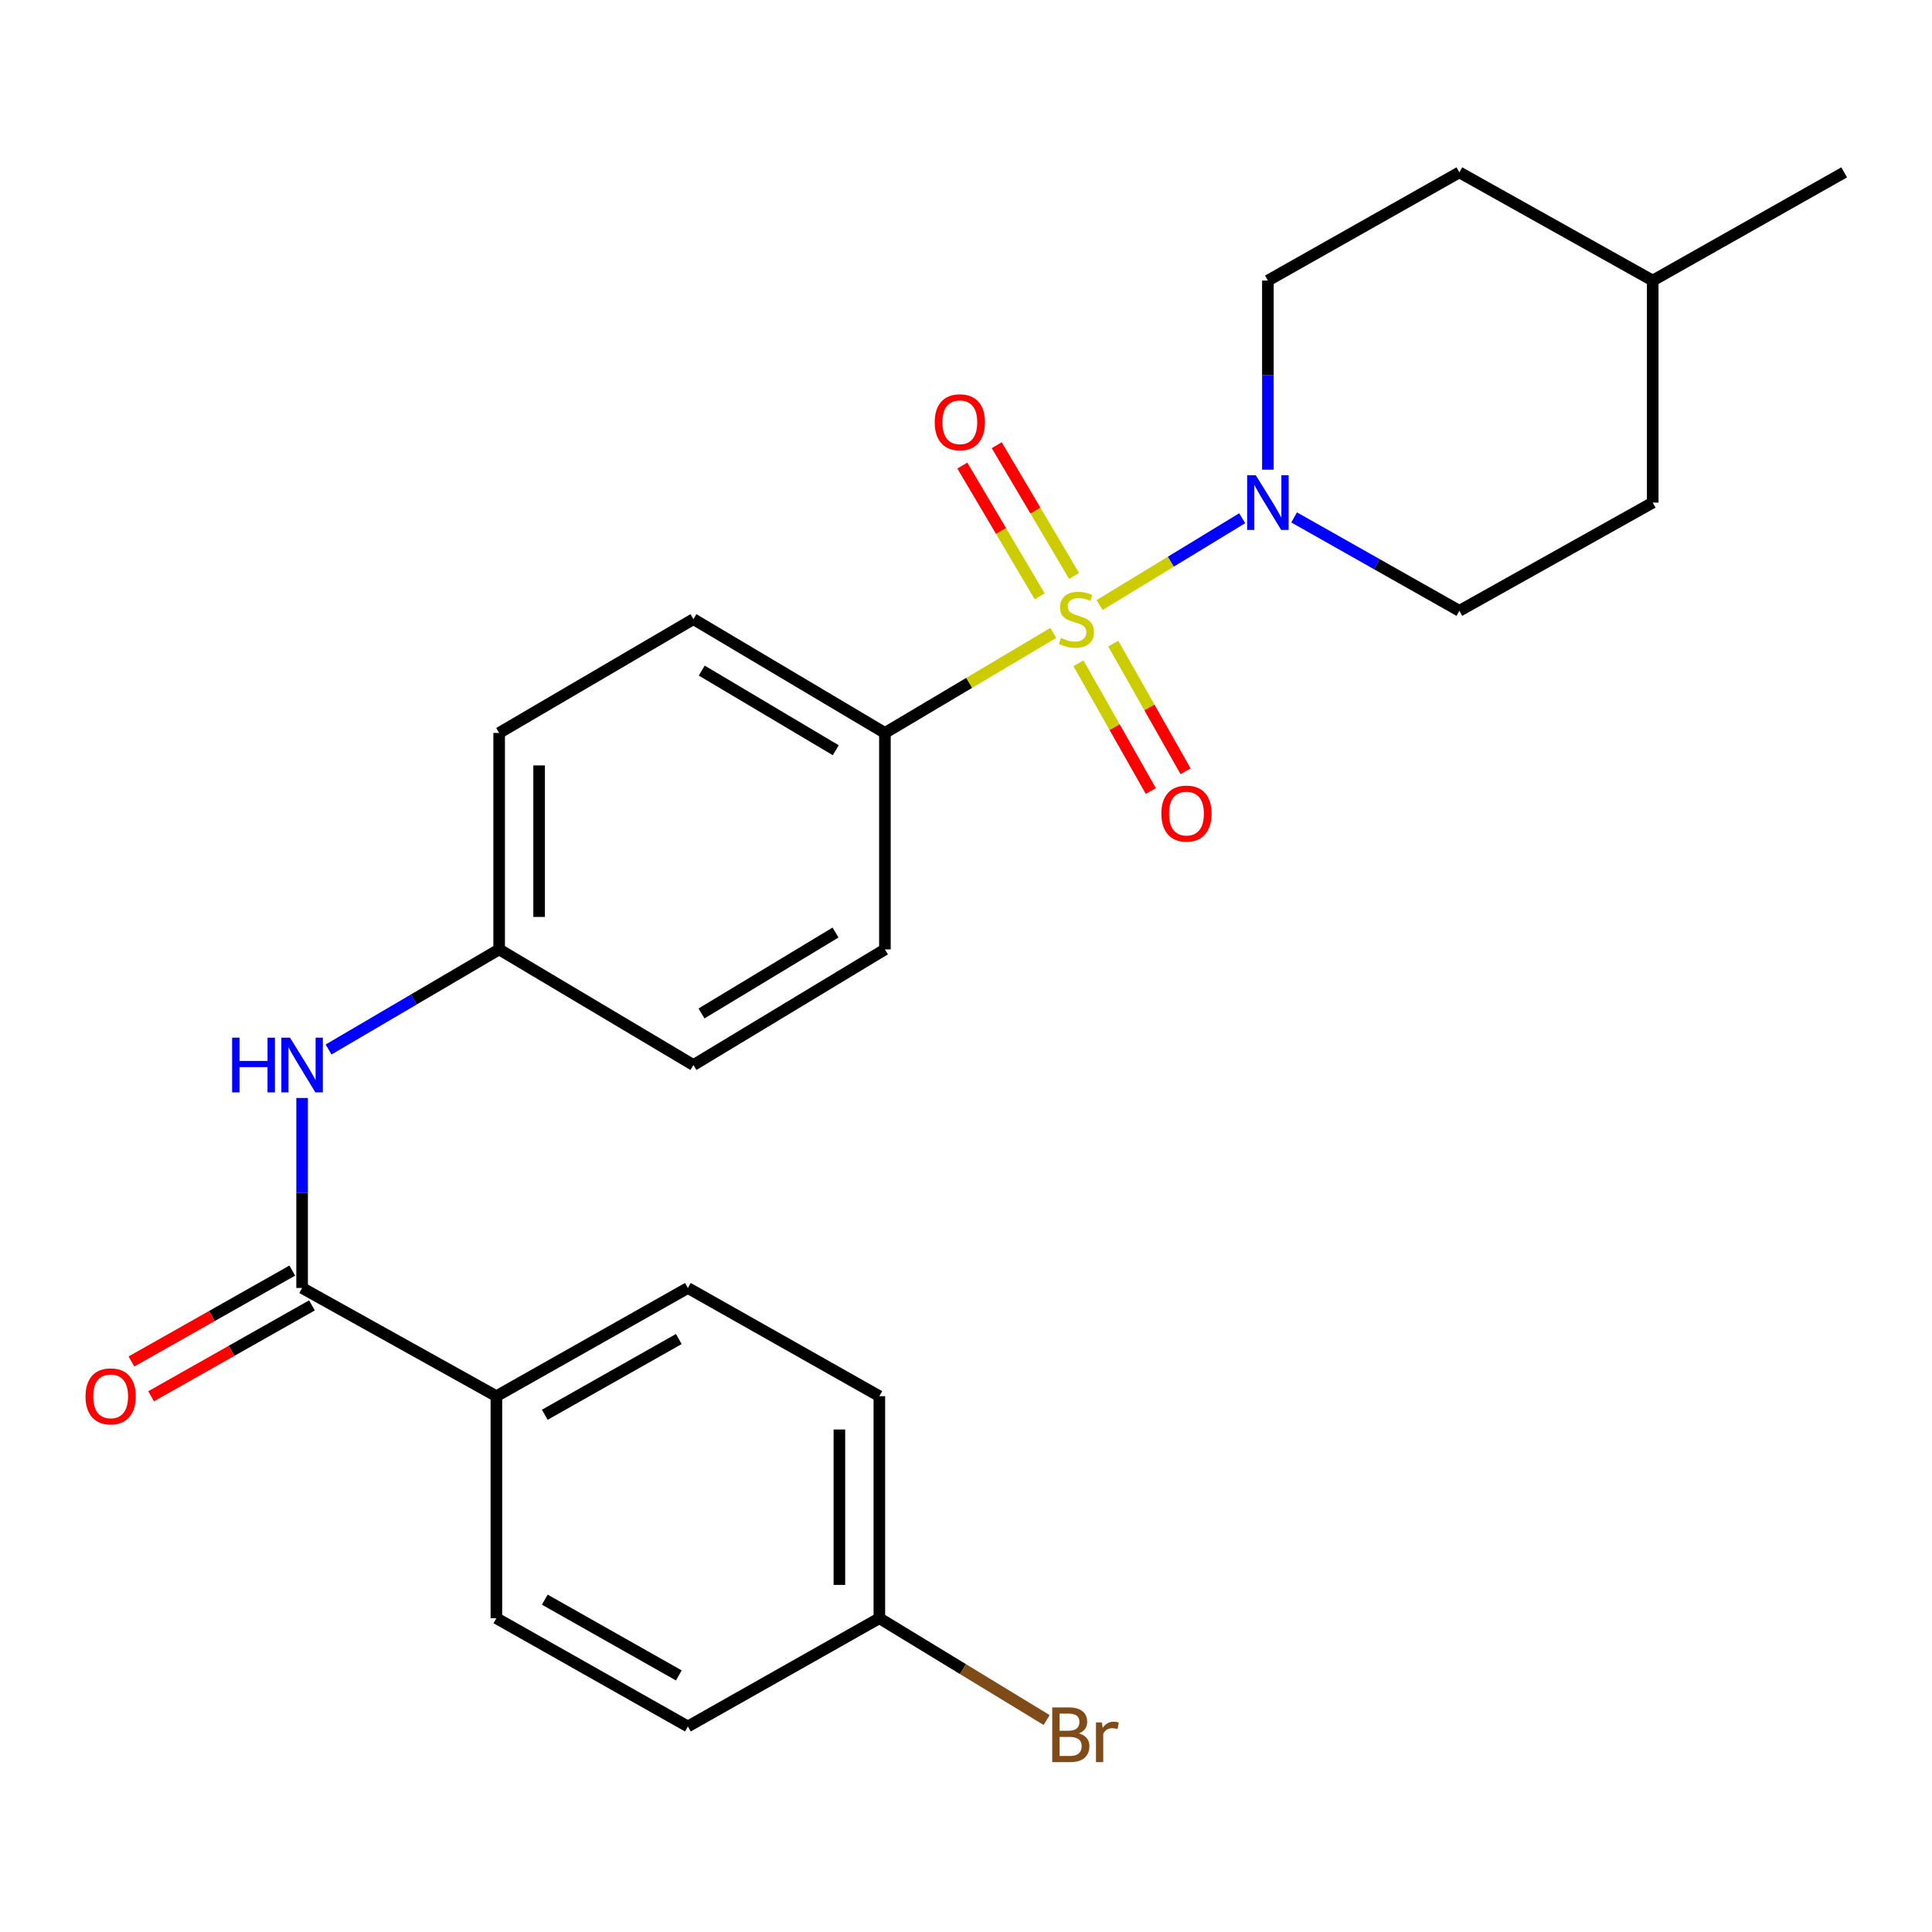 <?xml version='1.0' encoding='iso-8859-1'?>
<svg version='1.1' baseProfile='full'
              xmlns='http://www.w3.org/2000/svg'
                      xmlns:rdkit='http://www.rdkit.org/xml'
                      xmlns:xlink='http://www.w3.org/1999/xlink'
                  xml:space='preserve'
width='1000px' height='1000px' viewBox='0 0 1000 1000'>
<!-- END OF HEADER -->
<rect style='opacity:1.0;fill:#FFFFFF;stroke:none' width='1000' height='1000' x='0' y='0'> </rect>
<path class='bond-0' d='M 569.134,313.176 L 606.05,290.704' style='fill:none;fill-rule:evenodd;stroke:#CCCC00;stroke-width:6px;stroke-linecap:butt;stroke-linejoin:miter;stroke-opacity:1' />
<path class='bond-0' d='M 606.05,290.704 L 642.965,268.232' style='fill:none;fill-rule:evenodd;stroke:#0000FF;stroke-width:6px;stroke-linecap:butt;stroke-linejoin:miter;stroke-opacity:1' />
<path class='bond-2' d='M 545.191,327.577 L 501.611,353.474' style='fill:none;fill-rule:evenodd;stroke:#CCCC00;stroke-width:6px;stroke-linecap:butt;stroke-linejoin:miter;stroke-opacity:1' />
<path class='bond-2' d='M 501.611,353.474 L 458.03,379.371' style='fill:none;fill-rule:evenodd;stroke:#000000;stroke-width:6px;stroke-linecap:butt;stroke-linejoin:miter;stroke-opacity:1' />
<path class='bond-4' d='M 558.217,343.337 L 576.935,376.383' style='fill:none;fill-rule:evenodd;stroke:#CCCC00;stroke-width:6px;stroke-linecap:butt;stroke-linejoin:miter;stroke-opacity:1' />
<path class='bond-4' d='M 576.935,376.383 L 595.653,409.43' style='fill:none;fill-rule:evenodd;stroke:#FF0000;stroke-width:6px;stroke-linecap:butt;stroke-linejoin:miter;stroke-opacity:1' />
<path class='bond-4' d='M 576.221,333.139 L 594.939,366.186' style='fill:none;fill-rule:evenodd;stroke:#CCCC00;stroke-width:6px;stroke-linecap:butt;stroke-linejoin:miter;stroke-opacity:1' />
<path class='bond-4' d='M 594.939,366.186 L 613.657,399.232' style='fill:none;fill-rule:evenodd;stroke:#FF0000;stroke-width:6px;stroke-linecap:butt;stroke-linejoin:miter;stroke-opacity:1' />
<path class='bond-5' d='M 555.949,298.118 L 535.925,264.279' style='fill:none;fill-rule:evenodd;stroke:#CCCC00;stroke-width:6px;stroke-linecap:butt;stroke-linejoin:miter;stroke-opacity:1' />
<path class='bond-5' d='M 535.925,264.279 L 515.901,230.441' style='fill:none;fill-rule:evenodd;stroke:#FF0000;stroke-width:6px;stroke-linecap:butt;stroke-linejoin:miter;stroke-opacity:1' />
<path class='bond-5' d='M 538.142,308.655 L 518.118,274.817' style='fill:none;fill-rule:evenodd;stroke:#CCCC00;stroke-width:6px;stroke-linecap:butt;stroke-linejoin:miter;stroke-opacity:1' />
<path class='bond-5' d='M 518.118,274.817 L 498.094,240.978' style='fill:none;fill-rule:evenodd;stroke:#FF0000;stroke-width:6px;stroke-linecap:butt;stroke-linejoin:miter;stroke-opacity:1' />
<path class='bond-8' d='M 669.841,267.82 L 712.604,291.989' style='fill:none;fill-rule:evenodd;stroke:#0000FF;stroke-width:6px;stroke-linecap:butt;stroke-linejoin:miter;stroke-opacity:1' />
<path class='bond-8' d='M 712.604,291.989 L 755.367,316.158' style='fill:none;fill-rule:evenodd;stroke:#000000;stroke-width:6px;stroke-linecap:butt;stroke-linejoin:miter;stroke-opacity:1' />
<path class='bond-9' d='M 656.255,243.109 L 656.255,194.166' style='fill:none;fill-rule:evenodd;stroke:#0000FF;stroke-width:6px;stroke-linecap:butt;stroke-linejoin:miter;stroke-opacity:1' />
<path class='bond-9' d='M 656.255,194.166 L 656.255,145.224' style='fill:none;fill-rule:evenodd;stroke:#000000;stroke-width:6px;stroke-linecap:butt;stroke-linejoin:miter;stroke-opacity:1' />
<path class='bond-1' d='M 156.371,666.66 L 156.371,617.482' style='fill:none;fill-rule:evenodd;stroke:#000000;stroke-width:6px;stroke-linecap:butt;stroke-linejoin:miter;stroke-opacity:1' />
<path class='bond-1' d='M 156.371,617.482 L 156.371,568.304' style='fill:none;fill-rule:evenodd;stroke:#0000FF;stroke-width:6px;stroke-linecap:butt;stroke-linejoin:miter;stroke-opacity:1' />
<path class='bond-6' d='M 156.371,666.66 L 256.932,722.665' style='fill:none;fill-rule:evenodd;stroke:#000000;stroke-width:6px;stroke-linecap:butt;stroke-linejoin:miter;stroke-opacity:1' />
<path class='bond-7' d='M 151.281,657.654 L 109.654,681.179' style='fill:none;fill-rule:evenodd;stroke:#000000;stroke-width:6px;stroke-linecap:butt;stroke-linejoin:miter;stroke-opacity:1' />
<path class='bond-7' d='M 109.654,681.179 L 68.026,704.704' style='fill:none;fill-rule:evenodd;stroke:#FF0000;stroke-width:6px;stroke-linecap:butt;stroke-linejoin:miter;stroke-opacity:1' />
<path class='bond-7' d='M 161.462,675.667 L 119.834,699.192' style='fill:none;fill-rule:evenodd;stroke:#000000;stroke-width:6px;stroke-linecap:butt;stroke-linejoin:miter;stroke-opacity:1' />
<path class='bond-7' d='M 119.834,699.192 L 78.207,722.717' style='fill:none;fill-rule:evenodd;stroke:#FF0000;stroke-width:6px;stroke-linecap:butt;stroke-linejoin:miter;stroke-opacity:1' />
<path class='bond-10' d='M 458.03,379.371 L 358.918,320.469' style='fill:none;fill-rule:evenodd;stroke:#000000;stroke-width:6px;stroke-linecap:butt;stroke-linejoin:miter;stroke-opacity:1' />
<path class='bond-10' d='M 432.593,388.323 L 363.214,347.092' style='fill:none;fill-rule:evenodd;stroke:#000000;stroke-width:6px;stroke-linecap:butt;stroke-linejoin:miter;stroke-opacity:1' />
<path class='bond-11' d='M 458.03,379.371 L 458.03,491.415' style='fill:none;fill-rule:evenodd;stroke:#000000;stroke-width:6px;stroke-linecap:butt;stroke-linejoin:miter;stroke-opacity:1' />
<path class='bond-3' d='M 170.068,543.223 L 214.213,517.319' style='fill:none;fill-rule:evenodd;stroke:#0000FF;stroke-width:6px;stroke-linecap:butt;stroke-linejoin:miter;stroke-opacity:1' />
<path class='bond-3' d='M 214.213,517.319 L 258.357,491.415' style='fill:none;fill-rule:evenodd;stroke:#000000;stroke-width:6px;stroke-linecap:butt;stroke-linejoin:miter;stroke-opacity:1' />
<path class='bond-12' d='M 256.932,722.665 L 356.044,666.66' style='fill:none;fill-rule:evenodd;stroke:#000000;stroke-width:6px;stroke-linecap:butt;stroke-linejoin:miter;stroke-opacity:1' />
<path class='bond-12' d='M 281.978,732.279 L 351.357,693.076' style='fill:none;fill-rule:evenodd;stroke:#000000;stroke-width:6px;stroke-linecap:butt;stroke-linejoin:miter;stroke-opacity:1' />
<path class='bond-13' d='M 256.932,722.665 L 256.932,837.584' style='fill:none;fill-rule:evenodd;stroke:#000000;stroke-width:6px;stroke-linecap:butt;stroke-linejoin:miter;stroke-opacity:1' />
<path class='bond-21' d='M 755.367,316.158 L 855.445,260.142' style='fill:none;fill-rule:evenodd;stroke:#000000;stroke-width:6px;stroke-linecap:butt;stroke-linejoin:miter;stroke-opacity:1' />
<path class='bond-20' d='M 656.255,145.224 L 755.367,89.219' style='fill:none;fill-rule:evenodd;stroke:#000000;stroke-width:6px;stroke-linecap:butt;stroke-linejoin:miter;stroke-opacity:1' />
<path class='bond-17' d='M 358.918,320.469 L 258.357,379.371' style='fill:none;fill-rule:evenodd;stroke:#000000;stroke-width:6px;stroke-linecap:butt;stroke-linejoin:miter;stroke-opacity:1' />
<path class='bond-16' d='M 458.03,491.415 L 358.918,551.259' style='fill:none;fill-rule:evenodd;stroke:#000000;stroke-width:6px;stroke-linecap:butt;stroke-linejoin:miter;stroke-opacity:1' />
<path class='bond-16' d='M 432.468,482.679 L 363.09,524.57' style='fill:none;fill-rule:evenodd;stroke:#000000;stroke-width:6px;stroke-linecap:butt;stroke-linejoin:miter;stroke-opacity:1' />
<path class='bond-18' d='M 356.044,666.66 L 455.156,722.665' style='fill:none;fill-rule:evenodd;stroke:#000000;stroke-width:6px;stroke-linecap:butt;stroke-linejoin:miter;stroke-opacity:1' />
<path class='bond-19' d='M 256.932,837.584 L 356.044,893.612' style='fill:none;fill-rule:evenodd;stroke:#000000;stroke-width:6px;stroke-linecap:butt;stroke-linejoin:miter;stroke-opacity:1' />
<path class='bond-19' d='M 281.981,827.975 L 351.36,867.195' style='fill:none;fill-rule:evenodd;stroke:#000000;stroke-width:6px;stroke-linecap:butt;stroke-linejoin:miter;stroke-opacity:1' />
<path class='bond-14' d='M 258.357,491.415 L 358.918,551.259' style='fill:none;fill-rule:evenodd;stroke:#000000;stroke-width:6px;stroke-linecap:butt;stroke-linejoin:miter;stroke-opacity:1' />
<path class='bond-25' d='M 258.357,491.415 L 258.357,379.371' style='fill:none;fill-rule:evenodd;stroke:#000000;stroke-width:6px;stroke-linecap:butt;stroke-linejoin:miter;stroke-opacity:1' />
<path class='bond-25' d='M 279.049,474.608 L 279.049,396.177' style='fill:none;fill-rule:evenodd;stroke:#000000;stroke-width:6px;stroke-linecap:butt;stroke-linejoin:miter;stroke-opacity:1' />
<path class='bond-15' d='M 455.156,837.584 L 356.044,893.612' style='fill:none;fill-rule:evenodd;stroke:#000000;stroke-width:6px;stroke-linecap:butt;stroke-linejoin:miter;stroke-opacity:1' />
<path class='bond-22' d='M 455.156,837.584 L 498.447,863.936' style='fill:none;fill-rule:evenodd;stroke:#000000;stroke-width:6px;stroke-linecap:butt;stroke-linejoin:miter;stroke-opacity:1' />
<path class='bond-22' d='M 498.447,863.936 L 541.737,890.289' style='fill:none;fill-rule:evenodd;stroke:#7F4C19;stroke-width:6px;stroke-linecap:butt;stroke-linejoin:miter;stroke-opacity:1' />
<path class='bond-27' d='M 455.156,837.584 L 455.156,722.665' style='fill:none;fill-rule:evenodd;stroke:#000000;stroke-width:6px;stroke-linecap:butt;stroke-linejoin:miter;stroke-opacity:1' />
<path class='bond-27' d='M 434.465,820.346 L 434.465,739.903' style='fill:none;fill-rule:evenodd;stroke:#000000;stroke-width:6px;stroke-linecap:butt;stroke-linejoin:miter;stroke-opacity:1' />
<path class='bond-23' d='M 755.367,89.219 L 855.445,145.224' style='fill:none;fill-rule:evenodd;stroke:#000000;stroke-width:6px;stroke-linecap:butt;stroke-linejoin:miter;stroke-opacity:1' />
<path class='bond-26' d='M 855.445,260.142 L 855.445,145.224' style='fill:none;fill-rule:evenodd;stroke:#000000;stroke-width:6px;stroke-linecap:butt;stroke-linejoin:miter;stroke-opacity:1' />
<path class='bond-24' d='M 855.445,145.224 L 954.545,89.219' style='fill:none;fill-rule:evenodd;stroke:#000000;stroke-width:6px;stroke-linecap:butt;stroke-linejoin:miter;stroke-opacity:1' />
<path  class='atom-0' d='M 549.154 330.189
Q 549.474 330.309, 550.794 330.869
Q 552.114 331.429, 553.554 331.789
Q 555.034 332.109, 556.474 332.109
Q 559.154 332.109, 560.714 330.829
Q 562.274 329.509, 562.274 327.229
Q 562.274 325.669, 561.474 324.709
Q 560.714 323.749, 559.514 323.229
Q 558.314 322.709, 556.314 322.109
Q 553.794 321.349, 552.274 320.629
Q 550.794 319.909, 549.714 318.389
Q 548.674 316.869, 548.674 314.309
Q 548.674 310.749, 551.074 308.549
Q 553.514 306.349, 558.314 306.349
Q 561.594 306.349, 565.314 307.909
L 564.394 310.989
Q 560.994 309.589, 558.434 309.589
Q 555.674 309.589, 554.154 310.749
Q 552.634 311.869, 552.674 313.829
Q 552.674 315.349, 553.434 316.269
Q 554.234 317.189, 555.354 317.709
Q 556.514 318.229, 558.434 318.829
Q 560.994 319.629, 562.514 320.429
Q 564.034 321.229, 565.114 322.869
Q 566.234 324.469, 566.234 327.229
Q 566.234 331.149, 563.594 333.269
Q 560.994 335.349, 556.634 335.349
Q 554.114 335.349, 552.194 334.789
Q 550.314 334.269, 548.074 333.349
L 549.154 330.189
' fill='#CCCC00'/>
<path  class='atom-1' d='M 649.995 245.982
L 659.275 260.982
Q 660.195 262.462, 661.675 265.142
Q 663.155 267.822, 663.235 267.982
L 663.235 245.982
L 666.995 245.982
L 666.995 274.302
L 663.115 274.302
L 653.155 257.902
Q 651.995 255.982, 650.755 253.782
Q 649.555 251.582, 649.195 250.902
L 649.195 274.302
L 645.515 274.302
L 645.515 245.982
L 649.995 245.982
' fill='#0000FF'/>
<path  class='atom-4' d='M 120.151 537.099
L 123.991 537.099
L 123.991 549.139
L 138.471 549.139
L 138.471 537.099
L 142.311 537.099
L 142.311 565.419
L 138.471 565.419
L 138.471 552.339
L 123.991 552.339
L 123.991 565.419
L 120.151 565.419
L 120.151 537.099
' fill='#0000FF'/>
<path  class='atom-4' d='M 150.111 537.099
L 159.391 552.099
Q 160.311 553.579, 161.791 556.259
Q 163.271 558.939, 163.351 559.099
L 163.351 537.099
L 167.111 537.099
L 167.111 565.419
L 163.231 565.419
L 153.271 549.019
Q 152.111 547.099, 150.871 544.899
Q 149.671 542.699, 149.311 542.019
L 149.311 565.419
L 145.631 565.419
L 145.631 537.099
L 150.111 537.099
' fill='#0000FF'/>
<path  class='atom-5' d='M 601.113 421.11
Q 601.113 414.31, 604.473 410.51
Q 607.833 406.71, 614.113 406.71
Q 620.393 406.71, 623.753 410.51
Q 627.113 414.31, 627.113 421.11
Q 627.113 427.99, 623.713 431.91
Q 620.313 435.79, 614.113 435.79
Q 607.873 435.79, 604.473 431.91
Q 601.113 428.03, 601.113 421.11
M 614.113 432.59
Q 618.433 432.59, 620.753 429.71
Q 623.113 426.79, 623.113 421.11
Q 623.113 415.55, 620.753 412.75
Q 618.433 409.91, 614.113 409.91
Q 609.793 409.91, 607.433 412.71
Q 605.113 415.51, 605.113 421.11
Q 605.113 426.83, 607.433 429.71
Q 609.793 432.59, 614.113 432.59
' fill='#FF0000'/>
<path  class='atom-6' d='M 483.804 218.563
Q 483.804 211.763, 487.164 207.963
Q 490.524 204.163, 496.804 204.163
Q 503.084 204.163, 506.444 207.963
Q 509.804 211.763, 509.804 218.563
Q 509.804 225.443, 506.404 229.363
Q 503.004 233.243, 496.804 233.243
Q 490.564 233.243, 487.164 229.363
Q 483.804 225.483, 483.804 218.563
M 496.804 230.043
Q 501.124 230.043, 503.444 227.163
Q 505.804 224.243, 505.804 218.563
Q 505.804 213.003, 503.444 210.203
Q 501.124 207.363, 496.804 207.363
Q 492.484 207.363, 490.124 210.163
Q 487.804 212.963, 487.804 218.563
Q 487.804 224.283, 490.124 227.163
Q 492.484 230.043, 496.804 230.043
' fill='#FF0000'/>
<path  class='atom-8' d='M 44.271 722.745
Q 44.271 715.945, 47.631 712.145
Q 50.991 708.345, 57.271 708.345
Q 63.551 708.345, 66.911 712.145
Q 70.271 715.945, 70.271 722.745
Q 70.271 729.625, 66.871 733.545
Q 63.471 737.425, 57.271 737.425
Q 51.031 737.425, 47.631 733.545
Q 44.271 729.665, 44.271 722.745
M 57.271 734.225
Q 61.591 734.225, 63.911 731.345
Q 66.271 728.425, 66.271 722.745
Q 66.271 717.185, 63.911 714.385
Q 61.591 711.545, 57.271 711.545
Q 52.951 711.545, 50.591 714.345
Q 48.271 717.145, 48.271 722.745
Q 48.271 728.465, 50.591 731.345
Q 52.951 734.225, 57.271 734.225
' fill='#FF0000'/>
<path  class='atom-23' d='M 558.397 897.191
Q 561.117 897.951, 562.477 899.631
Q 563.877 901.271, 563.877 903.711
Q 563.877 907.631, 561.357 909.871
Q 558.877 912.071, 554.157 912.071
L 544.637 912.071
L 544.637 883.751
L 552.997 883.751
Q 557.837 883.751, 560.277 885.711
Q 562.717 887.671, 562.717 891.271
Q 562.717 895.551, 558.397 897.191
M 548.437 886.951
L 548.437 895.831
L 552.997 895.831
Q 555.797 895.831, 557.237 894.711
Q 558.717 893.551, 558.717 891.271
Q 558.717 886.951, 552.997 886.951
L 548.437 886.951
M 554.157 908.871
Q 556.917 908.871, 558.397 907.551
Q 559.877 906.231, 559.877 903.711
Q 559.877 901.391, 558.237 900.231
Q 556.637 899.031, 553.557 899.031
L 548.437 899.031
L 548.437 908.871
L 554.157 908.871
' fill='#7F4C19'/>
<path  class='atom-23' d='M 570.317 891.511
L 570.757 894.351
Q 572.917 891.151, 576.437 891.151
Q 577.557 891.151, 579.077 891.551
L 578.477 894.911
Q 576.757 894.511, 575.797 894.511
Q 574.117 894.511, 572.997 895.191
Q 571.917 895.831, 571.037 897.391
L 571.037 912.071
L 567.277 912.071
L 567.277 891.511
L 570.317 891.511
' fill='#7F4C19'/>
</svg>
